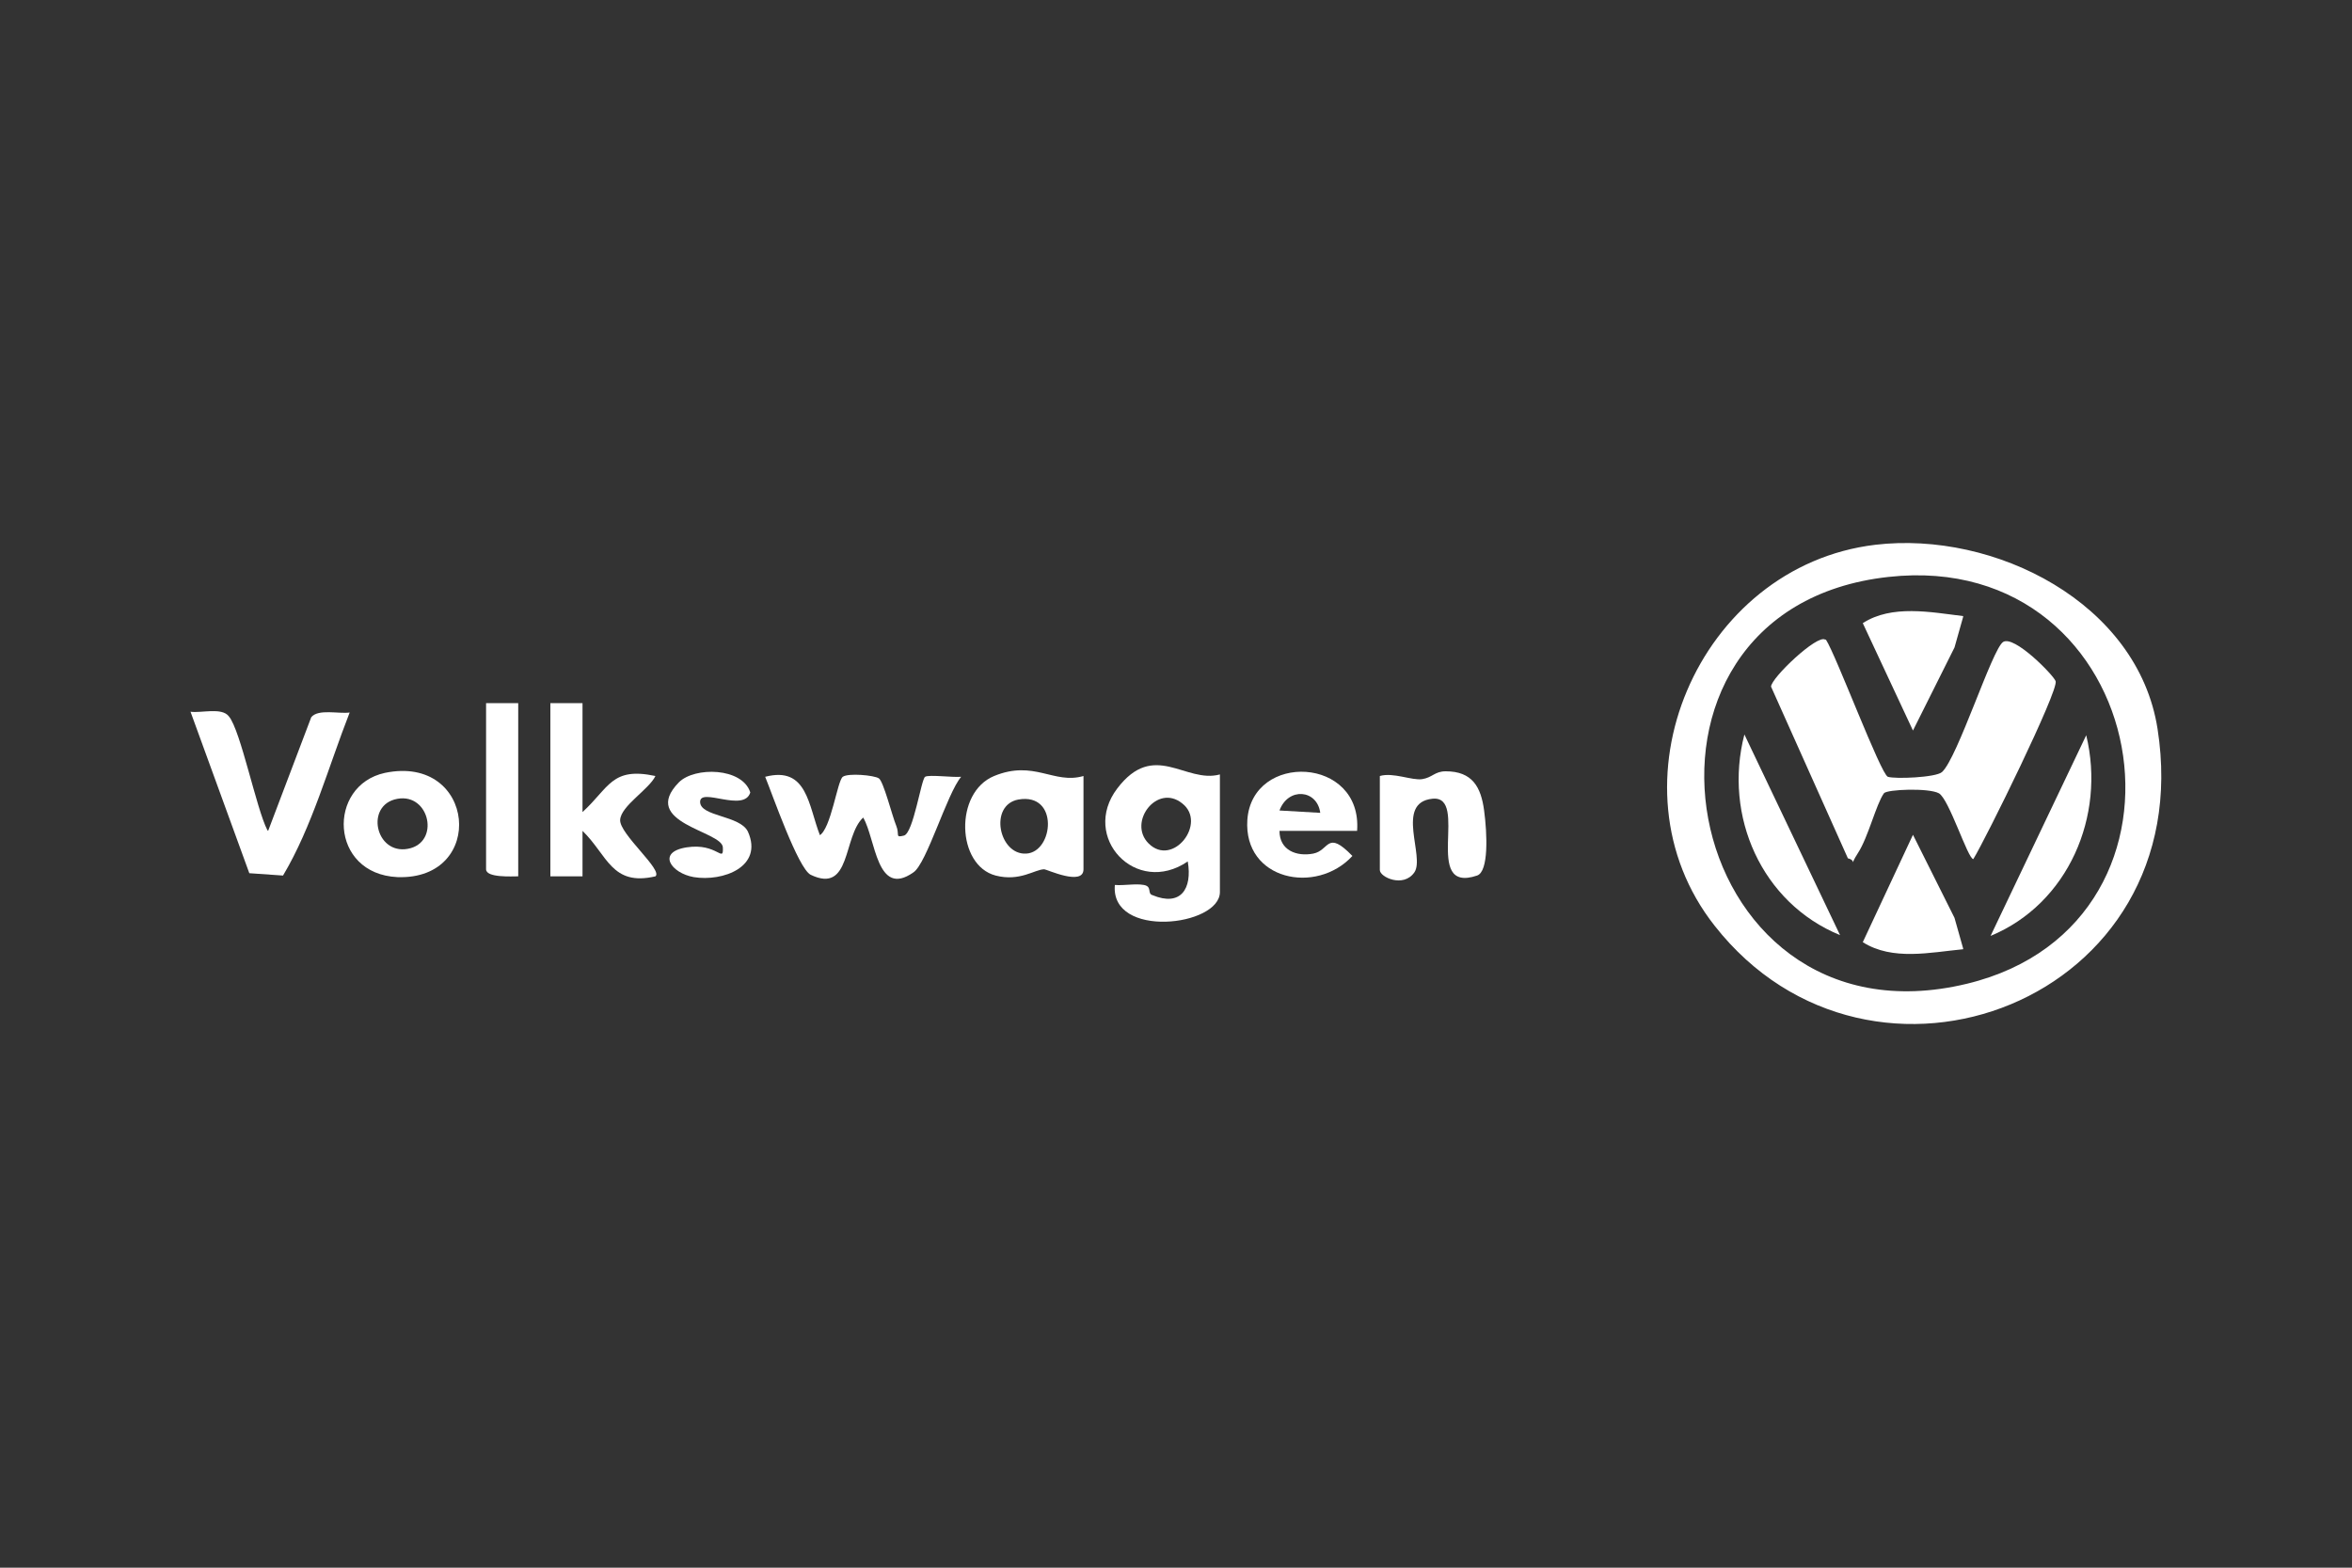 <svg xmlns="http://www.w3.org/2000/svg" id="Capa_1" viewBox="0 0 300 200"><rect x="0" y="0" width="300" height="200" fill="#333333" stroke="none"/><defs><style>      .st0 {        fill: #fff;      }    </style></defs><path class="st0" d="M239.2,69.5c15.2-1.8,33.5,7.4,36,23.5,5.4,34.7-36.5,50.6-56.5,25.1-14.1-17.9-2.1-45.9,20.5-48.6ZM240.9,73.6c-37.5,4.1-27.2,60.9,10,51.9,32.2-7.8,23.7-55.6-10-51.9Z"></path><path class="st0" d="M34.2,106l5.5-14.5c.9-1.1,3.5-.4,4.9-.6-2.7,6.9-4.8,14.6-8.5,20.8l-4.3-.3-7.5-20.6c1.4.2,4-.6,4.9.6,1.5,1.8,3.5,11.8,4.9,14.5Z"></path><path class="st0" d="M155.6,99v14.8c0,4.4-14,6-13.4-.9,1.2.1,2.6-.2,3.7,0s.4,1.1,1.1,1.3c3.6,1.5,5.1-.8,4.5-4.3-6.6,4.5-13.7-3.1-9-9.3s8.7-.6,13.1-1.8ZM146.5,107.6c3.1,3.1,7.5-2.6,4.3-5.1-3.2-2.6-7,2.4-4.3,5.1Z"></path><path class="st0" d="M104.5,106.6c1.5-.8,2.3-7,3-7.5s4-.2,4.6.2,1.7,4.8,2.2,6-.2,1.6,1,1.3,2.2-7.2,2.7-7.5,3.5.1,4.6,0c-1.8,2.1-4.4,11.1-6.1,12.2-4.7,3.3-4.8-4.3-6.4-7-2.6,2.4-1.5,9.8-6.7,7.3-1.6-.8-4.9-10.3-5.8-12.5,5.4-1.4,5.5,3.7,7,7.5Z"></path><path class="st0" d="M74.3,89.7v13.9c3.4-3.1,3.7-5.8,9.3-4.6-.8,1.7-4.4,3.8-4.5,5.6s5.5,6.4,4.5,7.2c-5.6,1.3-6.1-2.7-9.3-5.8v5.8s-4.1,0-4.1,0v-22.1h4.1Z"></path><path class="st0" d="M138.2,99v11.9c0,2.2-4.7,0-5,0-1.2,0-3.1,1.6-6.2.8-5-1.3-5.3-10.6-.2-12.7s7.6,1.1,11.4,0ZM129.9,102c-3.8.7-2.5,7.1,1,6.9s4.2-7.8-1-6.9Z"></path><path class="st0" d="M176,99c1.7-.5,4.1.6,5.4.4s1.6-1,3-1c3.4,0,4.5,2,4.9,5s.6,7.8-.9,8.3c-7.1,2.4-.9-10.3-5.7-9.8s-.9,7.4-2.3,9.4-4.4.6-4.4-.3v-11.9Z"></path><path class="st0" d="M49.1,98.6c11.6-2.4,13,13.7,1.6,13.3-8.7-.4-9-11.7-1.6-13.3ZM50.3,102c-3.8,1.1-2.2,7.4,2.1,6.2,3.8-1.1,2.2-7.4-2.1-6.2Z"></path><path class="st0" d="M173.1,106h-9.9c0,2.5,2.2,3.3,4.3,2.9s1.7-3.1,5,.3c-4.6,5-13.9,3.1-13.4-4.6.6-8.7,14.7-8.1,14,1.4ZM168.4,103.7c-.4-3-4.1-3.3-5.2-.3l5.2.3Z"></path><path class="st0" d="M86.6,99.8c2-2,8.1-1.9,9.1,1.3-.8,2.6-6.4-.7-6.4,1.2s5.1,1.7,6.1,3.8c2,4.5-3.2,6.4-6.9,5.8-2.9-.5-4.8-3.2-.9-3.8s4.7,2.1,4.6,0-10.7-3.1-5.6-8.3Z"></path><path class="st0" d="M66.1,89.7v22.1c-.8,0-4.1.2-4.1-.9v-21.2h4.1Z"></path><path class="st0" d="M232.9,81.6c1.3,2,7,17.2,7.9,17.5s6.1.1,6.9-.6c2-1.8,6.4-15.7,7.8-16.6s6.4,4.2,6.7,5c.4,1.2-8.9,20.1-10.5,22.7-.7,0-3.1-7.7-4.4-8.4s-6.6-.5-7,0c-1,1.4-2,5.6-3.3,7.6s0,1-1.3.7l-9.8-21.9c0-1.1,5.9-6.7,6.9-6Z"></path><path class="st0" d="M234.7,119.3c-10-4.1-14.9-15.2-12.2-25.6l12.2,25.6Z"></path><path class="st0" d="M253.9,119.4l12.2-25.6c2.5,10.3-2.3,21.5-12.2,25.6Z"></path><path class="st0" d="M250.4,78.7l-1.1,3.9-5.3,10.6-6.4-13.7c3.7-2.4,8.7-1.4,12.8-.9Z"></path><path class="st0" d="M250.4,121.1c-4.2.4-9,1.5-12.8-.9l6.4-13.7,5.3,10.6,1.1,3.9Z"></path></svg>